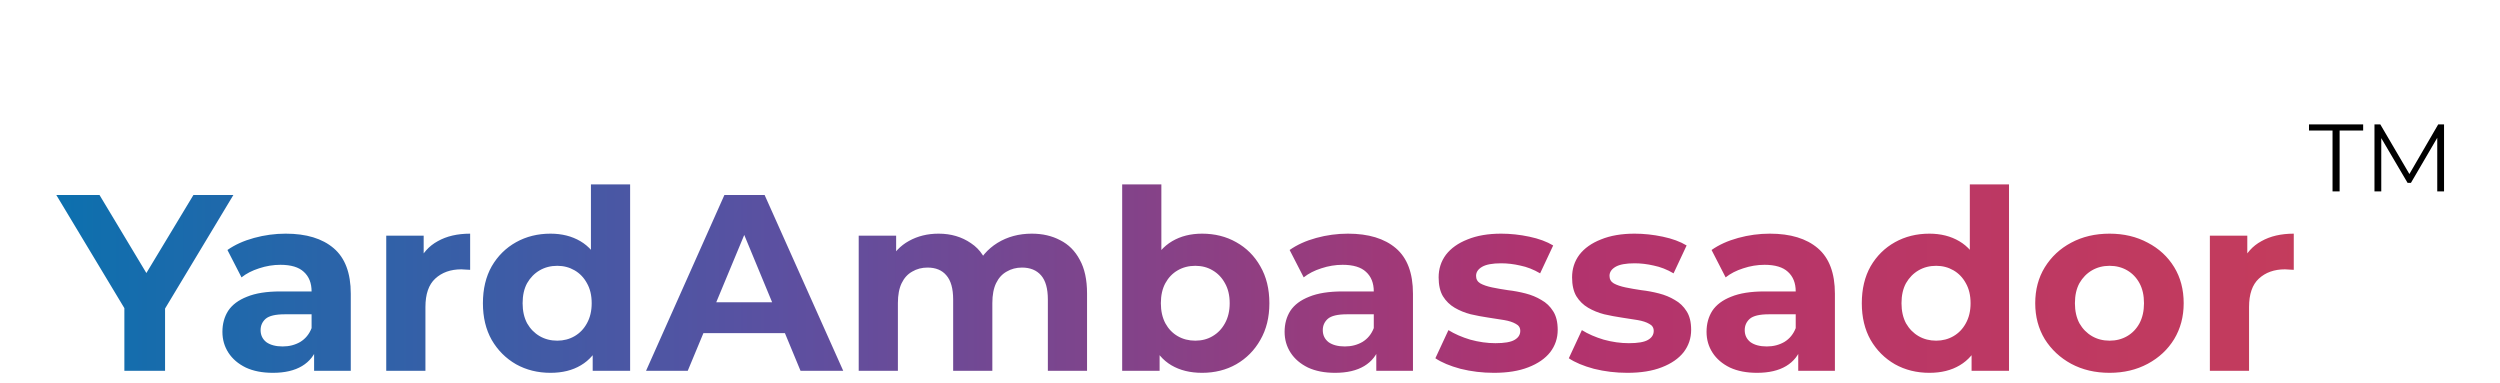 <svg width="209" height="32" viewBox="0 0 209 32" fill="none" xmlns="http://www.w3.org/2000/svg">
<g filter="url(#filter0_di_287_26798)">
<path d="M195 8V2.912H193.032V2.4H197.56V2.912H195.592V8H195ZM198.506 8V2.4H198.994L201.554 6.768H201.298L203.834 2.4H204.322V8H203.754V3.288H203.89L201.554 7.288H201.274L198.922 3.288H199.074V8H198.506Z" fill="black"/>
<path d="M10.397 23V16.994L11.174 19.052L4.706 8.3H8.318L13.274 16.553H11.195L16.172 8.3H19.511L13.043 19.052L13.799 16.994V23H10.397ZM26.259 23V20.795L26.049 20.312V16.364C26.049 15.664 25.832 15.118 25.398 14.726C24.978 14.334 24.327 14.138 23.445 14.138C22.843 14.138 22.248 14.236 21.66 14.432C21.086 14.614 20.596 14.866 20.19 15.188L19.014 12.899C19.63 12.465 20.372 12.129 21.24 11.891C22.108 11.653 22.99 11.534 23.886 11.534C25.608 11.534 26.945 11.94 27.897 12.752C28.849 13.564 29.325 14.831 29.325 16.553V23H26.259ZM22.815 23.168C21.933 23.168 21.177 23.021 20.547 22.727C19.917 22.419 19.434 22.006 19.098 21.488C18.762 20.97 18.594 20.389 18.594 19.745C18.594 19.073 18.755 18.485 19.077 17.981C19.413 17.477 19.938 17.085 20.652 16.805C21.366 16.511 22.297 16.364 23.445 16.364H26.448V18.275H23.802C23.032 18.275 22.5 18.401 22.206 18.653C21.926 18.905 21.786 19.22 21.786 19.598C21.786 20.018 21.947 20.354 22.269 20.606C22.605 20.844 23.06 20.963 23.634 20.963C24.18 20.963 24.67 20.837 25.104 20.585C25.538 20.319 25.853 19.934 26.049 19.43L26.553 20.942C26.315 21.67 25.881 22.223 25.251 22.601C24.621 22.979 23.809 23.168 22.815 23.168ZM32.29 23V11.702H35.419V14.894L34.978 13.97C35.314 13.172 35.853 12.57 36.595 12.164C37.337 11.744 38.24 11.534 39.304 11.534V14.558C39.164 14.544 39.038 14.537 38.926 14.537C38.814 14.523 38.695 14.516 38.569 14.516C37.673 14.516 36.945 14.775 36.385 15.293C35.839 15.797 35.566 16.588 35.566 17.666V23H32.29ZM46.021 23.168C44.957 23.168 43.998 22.93 43.144 22.454C42.29 21.964 41.611 21.285 41.107 20.417C40.617 19.549 40.372 18.527 40.372 17.351C40.372 16.161 40.617 15.132 41.107 14.264C41.611 13.396 42.29 12.724 43.144 12.248C43.998 11.772 44.957 11.534 46.021 11.534C46.973 11.534 47.806 11.744 48.52 12.164C49.234 12.584 49.787 13.221 50.179 14.075C50.571 14.929 50.767 16.021 50.767 17.351C50.767 18.667 50.578 19.759 50.2 20.627C49.822 21.481 49.276 22.118 48.562 22.538C47.862 22.958 47.015 23.168 46.021 23.168ZM46.588 20.48C47.12 20.48 47.603 20.354 48.037 20.102C48.471 19.85 48.814 19.493 49.066 19.031C49.332 18.555 49.465 17.995 49.465 17.351C49.465 16.693 49.332 16.133 49.066 15.671C48.814 15.209 48.471 14.852 48.037 14.6C47.603 14.348 47.12 14.222 46.588 14.222C46.042 14.222 45.552 14.348 45.118 14.6C44.684 14.852 44.334 15.209 44.068 15.671C43.816 16.133 43.69 16.693 43.69 17.351C43.69 17.995 43.816 18.555 44.068 19.031C44.334 19.493 44.684 19.85 45.118 20.102C45.552 20.354 46.042 20.48 46.588 20.48ZM49.549 23V20.69L49.612 17.33L49.402 13.991V7.418H52.678V23H49.549ZM54.009 23L60.561 8.3H63.921L70.494 23H66.924L61.548 10.022H62.892L57.495 23H54.009ZM57.285 19.85L58.188 17.267H65.748L66.672 19.85H57.285ZM86.257 11.534C87.153 11.534 87.944 11.716 88.63 12.08C89.33 12.43 89.876 12.976 90.268 13.718C90.674 14.446 90.877 15.384 90.877 16.532V23H87.601V17.036C87.601 16.126 87.412 15.454 87.034 15.02C86.656 14.586 86.124 14.369 85.438 14.369C84.962 14.369 84.535 14.481 84.157 14.705C83.779 14.915 83.485 15.237 83.275 15.671C83.065 16.105 82.96 16.658 82.96 17.33V23H79.684V17.036C79.684 16.126 79.495 15.454 79.117 15.02C78.753 14.586 78.228 14.369 77.542 14.369C77.066 14.369 76.639 14.481 76.261 14.705C75.883 14.915 75.589 15.237 75.379 15.671C75.169 16.105 75.064 16.658 75.064 17.33V23H71.788V11.702H74.917V14.789L74.329 13.886C74.721 13.116 75.274 12.535 75.988 12.143C76.716 11.737 77.542 11.534 78.466 11.534C79.502 11.534 80.405 11.8 81.175 12.332C81.959 12.85 82.477 13.648 82.729 14.726L81.574 14.411C81.952 13.529 82.554 12.829 83.38 12.311C84.22 11.793 85.179 11.534 86.257 11.534ZM100.492 23.168C99.498 23.168 98.644 22.958 97.93 22.538C97.216 22.118 96.67 21.481 96.292 20.627C95.914 19.759 95.725 18.667 95.725 17.351C95.725 16.021 95.921 14.929 96.313 14.075C96.719 13.221 97.279 12.584 97.993 12.164C98.707 11.744 99.54 11.534 100.492 11.534C101.556 11.534 102.508 11.772 103.348 12.248C104.202 12.724 104.874 13.396 105.364 14.264C105.868 15.132 106.12 16.161 106.12 17.351C106.12 18.527 105.868 19.549 105.364 20.417C104.874 21.285 104.202 21.964 103.348 22.454C102.508 22.93 101.556 23.168 100.492 23.168ZM93.814 23V7.418H97.09V13.991L96.88 17.33L96.943 20.69V23H93.814ZM99.925 20.48C100.471 20.48 100.954 20.354 101.374 20.102C101.808 19.85 102.151 19.493 102.403 19.031C102.669 18.555 102.802 17.995 102.802 17.351C102.802 16.693 102.669 16.133 102.403 15.671C102.151 15.209 101.808 14.852 101.374 14.6C100.954 14.348 100.471 14.222 99.925 14.222C99.379 14.222 98.889 14.348 98.455 14.6C98.021 14.852 97.678 15.209 97.426 15.671C97.174 16.133 97.048 16.693 97.048 17.351C97.048 17.995 97.174 18.555 97.426 19.031C97.678 19.493 98.021 19.85 98.455 20.102C98.889 20.354 99.379 20.48 99.925 20.48ZM115.058 23V20.795L114.848 20.312V16.364C114.848 15.664 114.631 15.118 114.197 14.726C113.777 14.334 113.126 14.138 112.244 14.138C111.642 14.138 111.047 14.236 110.459 14.432C109.885 14.614 109.395 14.866 108.989 15.188L107.813 12.899C108.429 12.465 109.171 12.129 110.039 11.891C110.907 11.653 111.789 11.534 112.685 11.534C114.407 11.534 115.744 11.94 116.696 12.752C117.648 13.564 118.124 14.831 118.124 16.553V23H115.058ZM111.614 23.168C110.732 23.168 109.976 23.021 109.346 22.727C108.716 22.419 108.233 22.006 107.897 21.488C107.561 20.97 107.393 20.389 107.393 19.745C107.393 19.073 107.554 18.485 107.876 17.981C108.212 17.477 108.737 17.085 109.451 16.805C110.165 16.511 111.096 16.364 112.244 16.364H115.247V18.275H112.601C111.831 18.275 111.299 18.401 111.005 18.653C110.725 18.905 110.585 19.22 110.585 19.598C110.585 20.018 110.746 20.354 111.068 20.606C111.404 20.844 111.859 20.963 112.433 20.963C112.979 20.963 113.469 20.837 113.903 20.585C114.337 20.319 114.652 19.934 114.848 19.43L115.352 20.942C115.114 21.67 114.68 22.223 114.05 22.601C113.42 22.979 112.608 23.168 111.614 23.168ZM124.89 23.168C123.924 23.168 122.993 23.056 122.097 22.832C121.215 22.594 120.515 22.3 119.997 21.95L121.089 19.598C121.607 19.92 122.216 20.186 122.916 20.396C123.63 20.592 124.33 20.69 125.016 20.69C125.772 20.69 126.304 20.599 126.612 20.417C126.934 20.235 127.095 19.983 127.095 19.661C127.095 19.395 126.969 19.199 126.717 19.073C126.479 18.933 126.157 18.828 125.751 18.758C125.345 18.688 124.897 18.618 124.407 18.548C123.931 18.478 123.448 18.387 122.958 18.275C122.468 18.149 122.02 17.967 121.614 17.729C121.208 17.491 120.879 17.169 120.627 16.763C120.389 16.357 120.27 15.832 120.27 15.188C120.27 14.474 120.473 13.844 120.879 13.298C121.299 12.752 121.901 12.325 122.685 12.017C123.469 11.695 124.407 11.534 125.499 11.534C126.269 11.534 127.053 11.618 127.851 11.786C128.649 11.954 129.314 12.199 129.846 12.521L128.754 14.852C128.208 14.53 127.655 14.313 127.095 14.201C126.549 14.075 126.017 14.012 125.499 14.012C124.771 14.012 124.239 14.11 123.903 14.306C123.567 14.502 123.399 14.754 123.399 15.062C123.399 15.342 123.518 15.552 123.756 15.692C124.008 15.832 124.337 15.944 124.743 16.028C125.149 16.112 125.59 16.189 126.066 16.259C126.556 16.315 127.046 16.406 127.536 16.532C128.026 16.658 128.467 16.84 128.859 17.078C129.265 17.302 129.594 17.617 129.846 18.023C130.098 18.415 130.224 18.933 130.224 19.577C130.224 20.277 130.014 20.9 129.594 21.446C129.174 21.978 128.565 22.398 127.767 22.706C126.983 23.014 126.024 23.168 124.89 23.168ZM136.046 23.168C135.08 23.168 134.149 23.056 133.253 22.832C132.371 22.594 131.671 22.3 131.153 21.95L132.245 19.598C132.763 19.92 133.372 20.186 134.072 20.396C134.786 20.592 135.486 20.69 136.172 20.69C136.928 20.69 137.46 20.599 137.768 20.417C138.09 20.235 138.251 19.983 138.251 19.661C138.251 19.395 138.125 19.199 137.873 19.073C137.635 18.933 137.313 18.828 136.907 18.758C136.501 18.688 136.053 18.618 135.563 18.548C135.087 18.478 134.604 18.387 134.114 18.275C133.624 18.149 133.176 17.967 132.77 17.729C132.364 17.491 132.035 17.169 131.783 16.763C131.545 16.357 131.426 15.832 131.426 15.188C131.426 14.474 131.629 13.844 132.035 13.298C132.455 12.752 133.057 12.325 133.841 12.017C134.625 11.695 135.563 11.534 136.655 11.534C137.425 11.534 138.209 11.618 139.007 11.786C139.805 11.954 140.47 12.199 141.002 12.521L139.91 14.852C139.364 14.53 138.811 14.313 138.251 14.201C137.705 14.075 137.173 14.012 136.655 14.012C135.927 14.012 135.395 14.11 135.059 14.306C134.723 14.502 134.555 14.754 134.555 15.062C134.555 15.342 134.674 15.552 134.912 15.692C135.164 15.832 135.493 15.944 135.899 16.028C136.305 16.112 136.746 16.189 137.222 16.259C137.712 16.315 138.202 16.406 138.692 16.532C139.182 16.658 139.623 16.84 140.015 17.078C140.421 17.302 140.75 17.617 141.002 18.023C141.254 18.415 141.38 18.933 141.38 19.577C141.38 20.277 141.17 20.9 140.75 21.446C140.33 21.978 139.721 22.398 138.923 22.706C138.139 23.014 137.18 23.168 136.046 23.168ZM150.332 23V20.795L150.122 20.312V16.364C150.122 15.664 149.905 15.118 149.471 14.726C149.051 14.334 148.4 14.138 147.518 14.138C146.916 14.138 146.321 14.236 145.733 14.432C145.159 14.614 144.669 14.866 144.263 15.188L143.087 12.899C143.703 12.465 144.445 12.129 145.313 11.891C146.181 11.653 147.063 11.534 147.959 11.534C149.681 11.534 151.018 11.94 151.97 12.752C152.922 13.564 153.398 14.831 153.398 16.553V23H150.332ZM146.888 23.168C146.006 23.168 145.25 23.021 144.62 22.727C143.99 22.419 143.507 22.006 143.171 21.488C142.835 20.97 142.667 20.389 142.667 19.745C142.667 19.073 142.828 18.485 143.15 17.981C143.486 17.477 144.011 17.085 144.725 16.805C145.439 16.511 146.37 16.364 147.518 16.364H150.521V18.275H147.875C147.105 18.275 146.573 18.401 146.279 18.653C145.999 18.905 145.859 19.22 145.859 19.598C145.859 20.018 146.02 20.354 146.342 20.606C146.678 20.844 147.133 20.963 147.707 20.963C148.253 20.963 148.743 20.837 149.177 20.585C149.611 20.319 149.926 19.934 150.122 19.43L150.626 20.942C150.388 21.67 149.954 22.223 149.324 22.601C148.694 22.979 147.882 23.168 146.888 23.168ZM161.296 23.168C160.232 23.168 159.273 22.93 158.419 22.454C157.565 21.964 156.886 21.285 156.382 20.417C155.892 19.549 155.647 18.527 155.647 17.351C155.647 16.161 155.892 15.132 156.382 14.264C156.886 13.396 157.565 12.724 158.419 12.248C159.273 11.772 160.232 11.534 161.296 11.534C162.248 11.534 163.081 11.744 163.795 12.164C164.509 12.584 165.062 13.221 165.454 14.075C165.846 14.929 166.042 16.021 166.042 17.351C166.042 18.667 165.853 19.759 165.475 20.627C165.097 21.481 164.551 22.118 163.837 22.538C163.137 22.958 162.29 23.168 161.296 23.168ZM161.863 20.48C162.395 20.48 162.878 20.354 163.312 20.102C163.746 19.85 164.089 19.493 164.341 19.031C164.607 18.555 164.74 17.995 164.74 17.351C164.74 16.693 164.607 16.133 164.341 15.671C164.089 15.209 163.746 14.852 163.312 14.6C162.878 14.348 162.395 14.222 161.863 14.222C161.317 14.222 160.827 14.348 160.393 14.6C159.959 14.852 159.609 15.209 159.343 15.671C159.091 16.133 158.965 16.693 158.965 17.351C158.965 17.995 159.091 18.555 159.343 19.031C159.609 19.493 159.959 19.85 160.393 20.102C160.827 20.354 161.317 20.48 161.863 20.48ZM164.824 23V20.69L164.887 17.33L164.677 13.991V7.418H167.953V23H164.824ZM176.361 23.168C175.157 23.168 174.086 22.916 173.148 22.412C172.224 21.908 171.489 21.222 170.943 20.354C170.411 19.472 170.145 18.471 170.145 17.351C170.145 16.217 170.411 15.216 170.943 14.348C171.489 13.466 172.224 12.78 173.148 12.29C174.086 11.786 175.157 11.534 176.361 11.534C177.551 11.534 178.615 11.786 179.553 12.29C180.491 12.78 181.226 13.459 181.758 14.327C182.29 15.195 182.556 16.203 182.556 17.351C182.556 18.471 182.29 19.472 181.758 20.354C181.226 21.222 180.491 21.908 179.553 22.412C178.615 22.916 177.551 23.168 176.361 23.168ZM176.361 20.48C176.907 20.48 177.397 20.354 177.831 20.102C178.265 19.85 178.608 19.493 178.86 19.031C179.112 18.555 179.238 17.995 179.238 17.351C179.238 16.693 179.112 16.133 178.86 15.671C178.608 15.209 178.265 14.852 177.831 14.6C177.397 14.348 176.907 14.222 176.361 14.222C175.815 14.222 175.325 14.348 174.891 14.6C174.457 14.852 174.107 15.209 173.841 15.671C173.589 16.133 173.463 16.693 173.463 17.351C173.463 17.995 173.589 18.555 173.841 19.031C174.107 19.493 174.457 19.85 174.891 20.102C175.325 20.354 175.815 20.48 176.361 20.48ZM184.745 23V11.702H187.874V14.894L187.433 13.97C187.769 13.172 188.308 12.57 189.05 12.164C189.792 11.744 190.695 11.534 191.759 11.534V14.558C191.619 14.544 191.493 14.537 191.381 14.537C191.269 14.523 191.15 14.516 191.024 14.516C190.128 14.516 189.4 14.775 188.84 15.293C188.294 15.797 188.021 16.588 188.021 17.666V23H184.745Z" fill="url(#paint0_linear_287_26798)"/>
</g>
<defs>
<filter id="filter0_di_287_26798" x="0.706" y="2.4" width="207.616" height="28.768" filterUnits="userSpaceOnUse" color-interpolation-filters="sRGB">
<feFlood flood-opacity="0" result="BackgroundImageFix"/>
<feColorMatrix in="SourceAlpha" type="matrix" values="0 0 0 0 0 0 0 0 0 0 0 0 0 0 0 0 0 0 127 0" result="hardAlpha"/>
<feOffset dy="4"/>
<feGaussianBlur stdDeviation="2"/>
<feComposite in2="hardAlpha" operator="out"/>
<feColorMatrix type="matrix" values="0 0 0 0 0 0 0 0 0 0 0 0 0 0 0 0 0 0 0.25 0"/>
<feBlend mode="normal" in2="BackgroundImageFix" result="effect1_dropShadow_287_26798"/>
<feBlend mode="normal" in="SourceGraphic" in2="effect1_dropShadow_287_26798" result="shape"/>
<feColorMatrix in="SourceAlpha" type="matrix" values="0 0 0 0 0 0 0 0 0 0 0 0 0 0 0 0 0 0 127 0" result="hardAlpha"/>
<feOffset dy="4"/>
<feGaussianBlur stdDeviation="2"/>
<feComposite in2="hardAlpha" operator="arithmetic" k2="-1" k3="1"/>
<feColorMatrix type="matrix" values="0 0 0 0 0 0 0 0 0 0 0 0 0 0 0 0 0 0 0.25 0"/>
<feBlend mode="normal" in2="shape" result="effect2_innerShadow_287_26798"/>
</filter>
<linearGradient id="paint0_linear_287_26798" x1="5" y1="14.893" x2="193" y2="14.893" gradientUnits="userSpaceOnUse">
<stop stop-color="#0D70AE"/>
<stop offset="0.318" stop-color="#5B50A1"/>
<stop offset="0.661" stop-color="#B1336E"/>
<stop offset="1" stop-color="#C43C5C"/>
</linearGradient>
</defs>
</svg>
